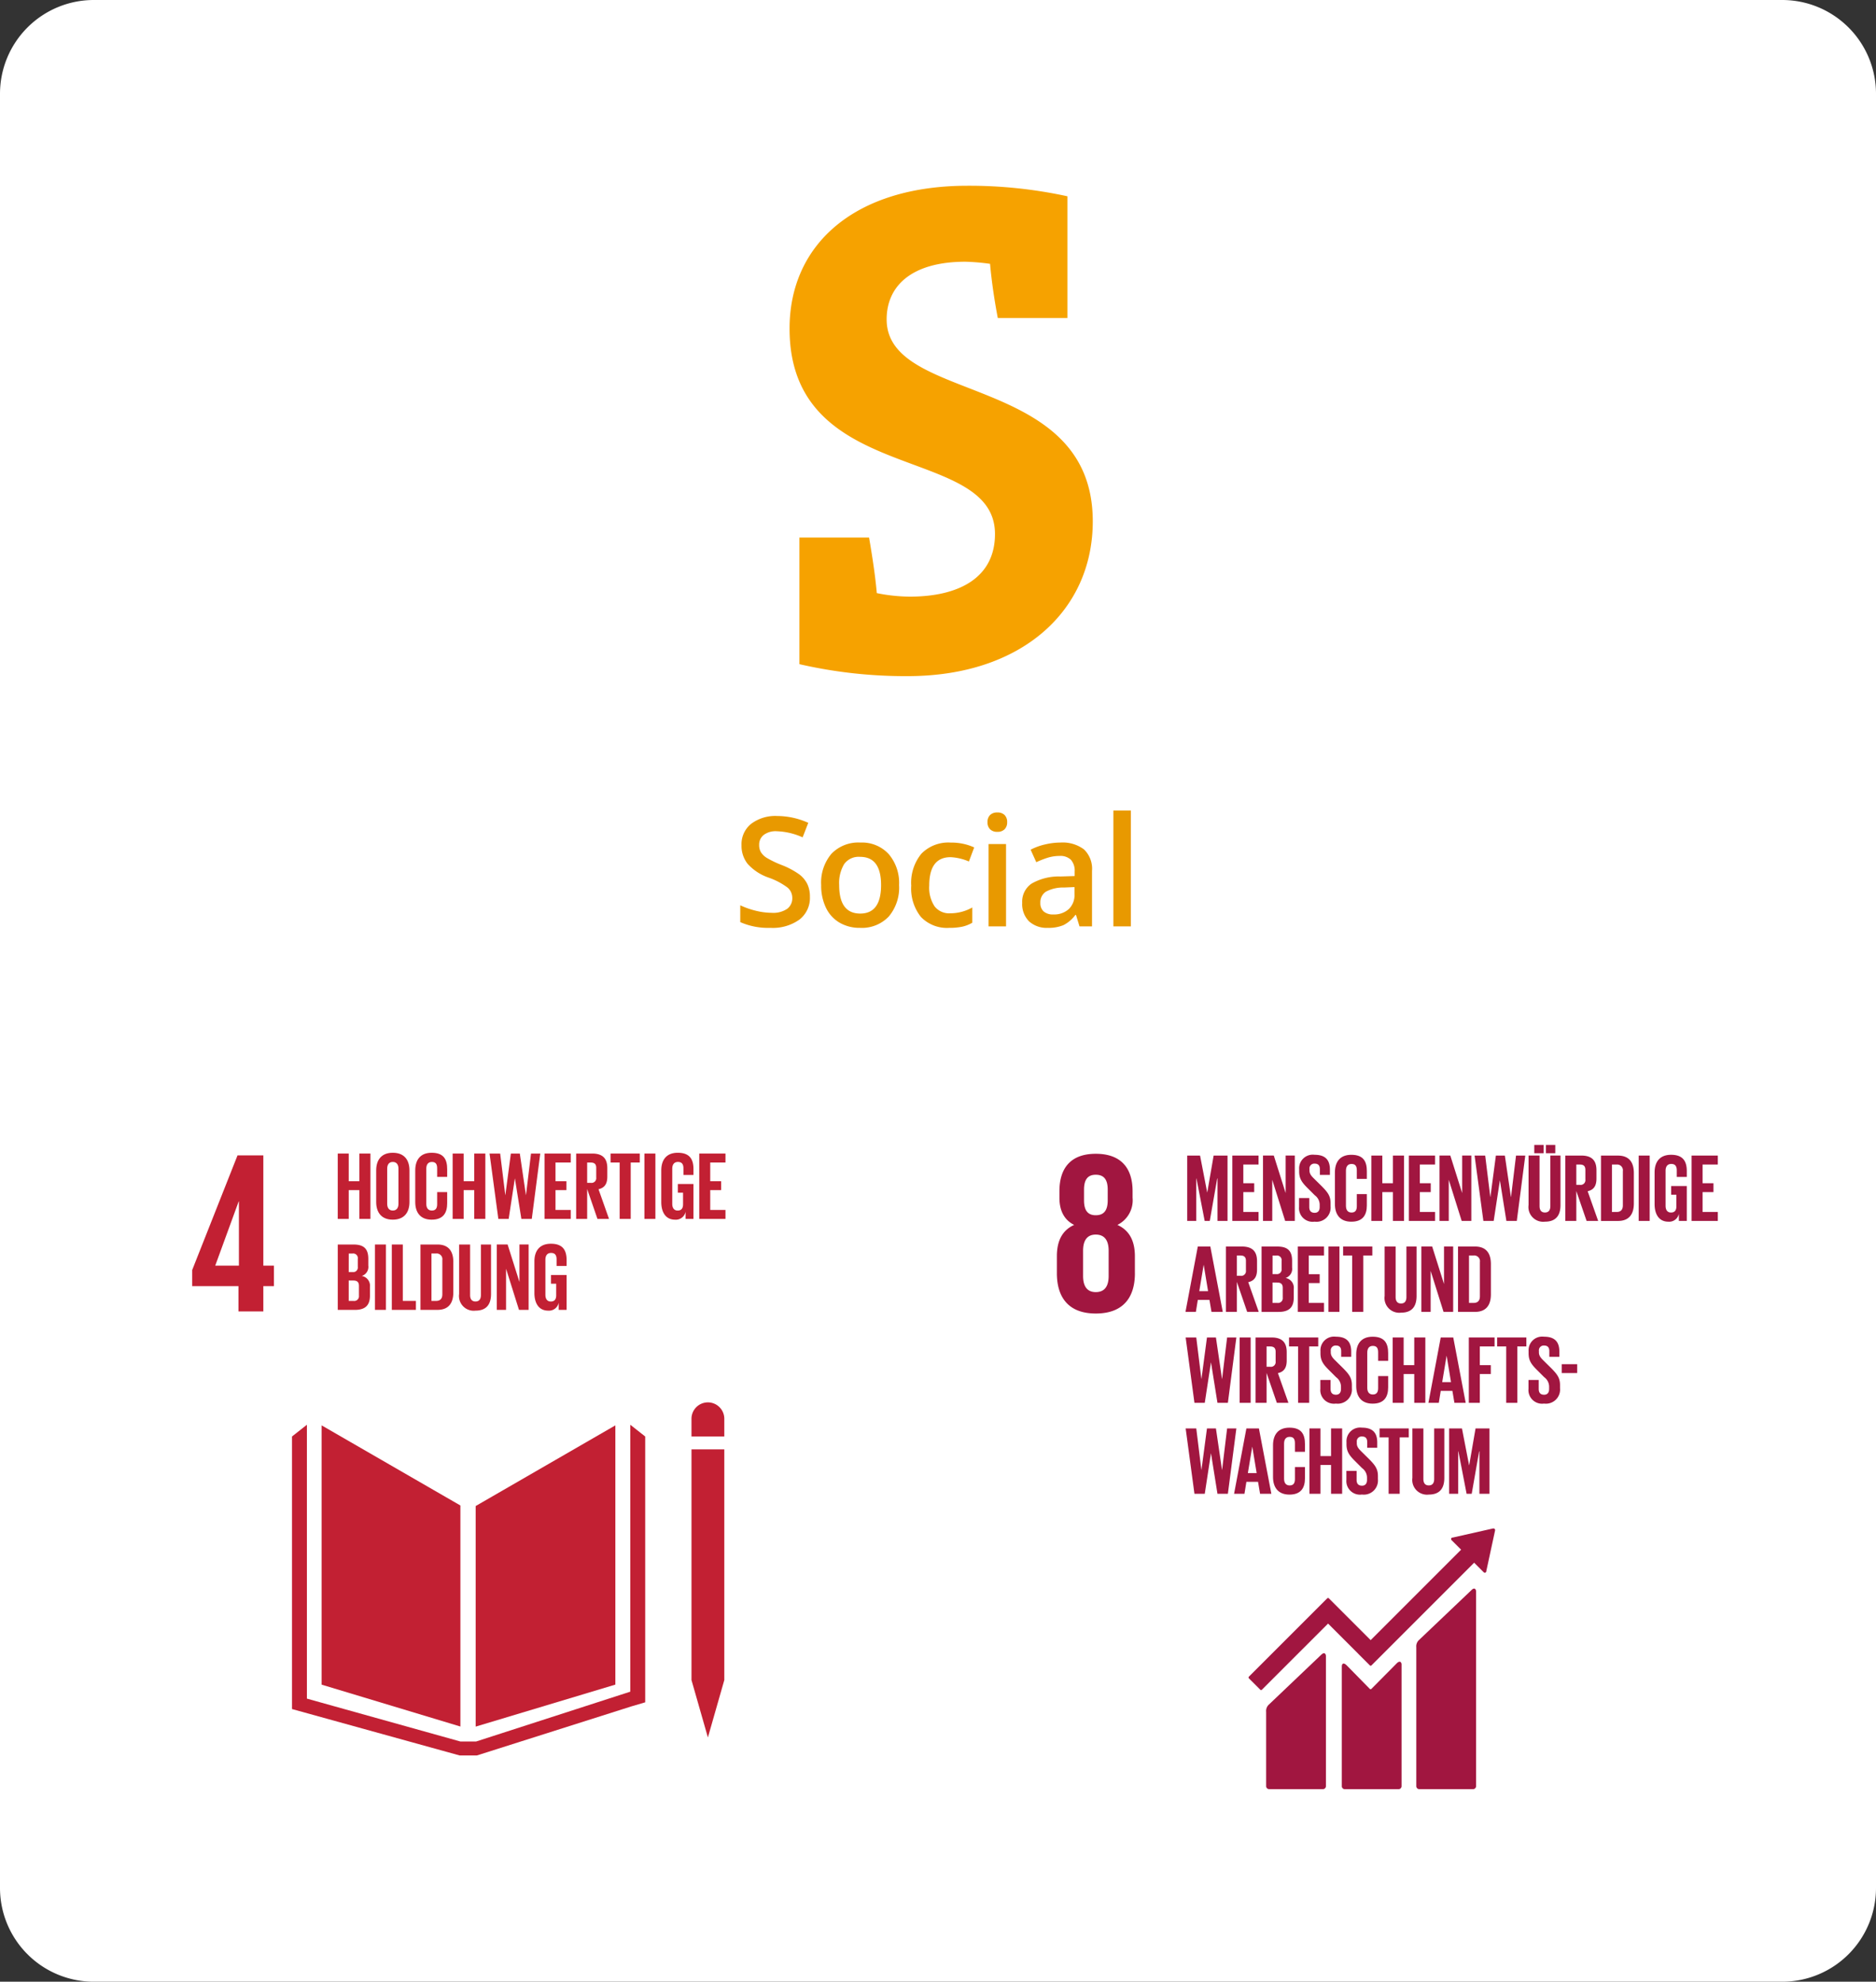 <?xml version="1.0" encoding="UTF-8"?>
<svg xmlns="http://www.w3.org/2000/svg" width="320" height="338" viewBox="0 0 320 338">
  <rect x="0" y="0" width="320" height="338" fill="#333333" stroke="none"/>
  <g id="Social" transform="translate(-800 -292)">
    <path id="Pfad_1571" data-name="Pfad 1571" d="M16,0H304a16,16,0,0,1,16,16V322a16,16,0,0,1-16,16H16A16,16,0,0,1,0,322V16A16,16,0,0,1,16,0Z" transform="translate(800 292)" fill="#fff"></path>
    <path id="Pfad_1574" data-name="Pfad 1574" d="M56.4-25.08C56.4-50.52,21.24-45,21.24-59.52c0-5.76,4.32-9.84,13.44-9.84a36.668,36.668,0,0,1,4.2.36c.24,2.76.72,6.12,1.32,9.24H52.08V-80.52a78.9,78.9,0,0,0-17.04-1.8c-19.2,0-30.36,9.96-30.36,24.36,0,27,35.04,19.56,35.04,35.04,0,7.44-6.12,10.68-14.52,10.68a29,29,0,0,1-5.64-.6c-.24-2.76-.72-6-1.32-9.48H6.36V-.72A80.7,80.7,0,0,0,24.84,1.32C44.28,1.32,56.4-9.84,56.4-25.08Z" transform="translate(930 406)" fill="#f6a200"></path>
    <path id="Pfad_1575" data-name="Pfad 1575" d="M13.152-5.04a4.671,4.671,0,0,1-1.79,3.885A7.79,7.79,0,0,1,6.424.254,11.783,11.783,0,0,1,1.27-.724V-3.593a14.009,14.009,0,0,0,2.7.939,11.439,11.439,0,0,0,2.66.343A4.231,4.231,0,0,0,9.287-3a2.235,2.235,0,0,0,.857-1.841A2.307,2.307,0,0,0,9.356-6.6a11.85,11.85,0,0,0-3.25-1.714,8.6,8.6,0,0,1-3.58-2.349,4.969,4.969,0,0,1-1.041-3.174,4.445,4.445,0,0,1,1.65-3.656,6.846,6.846,0,0,1,4.431-1.333,13.018,13.018,0,0,1,5.307,1.168l-.965,2.476A11.594,11.594,0,0,0,7.49-16.225a3.39,3.39,0,0,0-2.234.641,2.106,2.106,0,0,0-.762,1.695,2.386,2.386,0,0,0,.3,1.238,3.112,3.112,0,0,0,1,.971,16.965,16.965,0,0,0,2.514,1.206,13.754,13.754,0,0,1,3,1.587,4.668,4.668,0,0,1,1.4,1.663A5,5,0,0,1,13.152-5.04ZM28.362-7.046A7.664,7.664,0,0,1,26.6-1.676,6.323,6.323,0,0,1,21.684.254a6.732,6.732,0,0,1-3.479-.889,5.867,5.867,0,0,1-2.323-2.552,8.691,8.691,0,0,1-.812-3.859,7.612,7.612,0,0,1,1.752-5.332,6.352,6.352,0,0,1,4.938-1.917,6.186,6.186,0,0,1,4.824,1.961A7.577,7.577,0,0,1,28.362-7.046Zm-10.22,0q0,4.862,3.593,4.862,3.555,0,3.555-4.862,0-4.812-3.58-4.812a3.053,3.053,0,0,0-2.723,1.244A6.331,6.331,0,0,0,18.142-7.046Zm18.79,7.3a6.147,6.147,0,0,1-4.843-1.86,7.77,7.77,0,0,1-1.657-5.338,7.814,7.814,0,0,1,1.733-5.446,6.428,6.428,0,0,1,5.008-1.9,9.386,9.386,0,0,1,4,.825l-.9,2.4a9.035,9.035,0,0,0-3.123-.736q-3.644,0-3.644,4.837a5.792,5.792,0,0,0,.908,3.548,3.142,3.142,0,0,0,2.66,1.187,7.631,7.631,0,0,0,3.771-.99v2.6a5.892,5.892,0,0,1-1.708.673A10.246,10.246,0,0,1,36.932.254ZM46.606,0H43.623V-14.041h2.983ZM43.445-17.761a1.652,1.652,0,0,1,.438-1.231,1.707,1.707,0,0,1,1.25-.432,1.67,1.67,0,0,1,1.225.432,1.652,1.652,0,0,1,.438,1.231,1.621,1.621,0,0,1-.438,1.2,1.656,1.656,0,0,1-1.225.438,1.692,1.692,0,0,1-1.25-.438A1.621,1.621,0,0,1,43.445-17.761ZM59.137,0l-.6-1.955h-.1A5.752,5.752,0,0,1,56.395-.209a6.464,6.464,0,0,1-2.641.463A4.469,4.469,0,0,1,50.523-.863a4.18,4.18,0,0,1-1.162-3.161A3.712,3.712,0,0,1,50.974-7.3a9.3,9.3,0,0,1,4.913-1.206l2.425-.076v-.749a2.839,2.839,0,0,0-.628-2.012,2.563,2.563,0,0,0-1.949-.667,6.738,6.738,0,0,0-2.069.317,15.616,15.616,0,0,0-1.9.749L50.8-13.076a10.384,10.384,0,0,1,2.5-.908,11.51,11.51,0,0,1,2.564-.311A6.074,6.074,0,0,1,59.9-13.127,4.573,4.573,0,0,1,61.27-9.458V0ZM54.693-2.031A3.7,3.7,0,0,0,57.3-2.939a3.291,3.291,0,0,0,.984-2.545V-6.7l-1.8.076a6.168,6.168,0,0,0-3.066.7A2.141,2.141,0,0,0,52.459-4a1.877,1.877,0,0,0,.559,1.454A2.4,2.4,0,0,0,54.693-2.031ZM67.9,0H64.914V-19.754H67.9Z" transform="translate(925 450)" fill="#e89900"></path>
    <path id="path1139" d="M58.729-500.591l4-10.953h.04v10.953Zm3.965,7.81h4.239V-497.1h1.807v-3.493H66.933V-519.4h-4.4L54.8-499.846v2.748h7.89v4.318" transform="translate(777.984 1008.458)" fill="#c22033"></path>
    <path id="path1141" d="M149.645-321.523V-277.3l23.674,7.143v-37.7Z" transform="translate(705.213 856.632)" fill="#c22033"></path>
    <path id="path1143" d="M262.565-270.138l23.828-7.164v-44.215l-23.828,13.759Z" transform="translate(618.572 856.627)" fill="#c22033"></path>
    <path id="path1145" d="M423.552-338.373a2.8,2.8,0,0,0-2.8,2.8v3.019h5.6v-3.019A2.8,2.8,0,0,0,423.552-338.373Z" transform="translate(497.197 869.561)" fill="#c22033"></path>
    <path id="path1147" d="M423.547-254.8l2.8-9.79v-39.344h-5.6v39.344Z" transform="translate(497.203 843.136)" fill="#c22033"></path>
    <path id="path1149" d="M185.637-321.978v45.527l-26.3,8.5h-2.674l-26.188-7.316v-46.711l-2.54,2.005v46.486l28.607,7.919h2.913l26.393-8.38,2.331-.686v-45.34Z" transform="translate(721.875 856.981)" fill="#c22033"></path>
    <path id="path1151" d="M165.151-514.508h-1.809v4.916h-1.874V-520.74h1.874v4.719h1.809v-4.719h1.891v11.148h-1.891v-4.916" transform="translate(696.143 1009.489)" fill="#c22033"></path>
    <path id="path1153" d="M193.461-512.607v-5.986c0-.674-.3-1.151-.97-1.151-.658,0-.954.477-.954,1.151v5.986c0,.674.3,1.151.954,1.151C193.165-511.456,193.461-511.933,193.461-512.607Zm-3.8-.3V-518.3c0-1.743.855-3.009,2.829-3.009,1.99,0,2.845,1.266,2.845,3.009v5.393c0,1.727-.855,3.009-2.845,3.009-1.973,0-2.829-1.282-2.829-3.009" transform="translate(674.508 1009.923)" fill="#c22033"></path>
    <path id="path1155" d="M218.282-512.9V-518.3c0-1.743.822-3.009,2.8-3.009,2.072,0,2.647,1.151,2.647,2.8v1.315h-1.71v-1.463c0-.691-.231-1.085-.9-1.085s-.954.477-.954,1.151v5.986c0,.674.28,1.151.954,1.151s.9-.428.9-1.085V-514.6h1.71v1.924c0,1.6-.658,2.779-2.647,2.779-1.973,0-2.8-1.282-2.8-3.009" transform="translate(652.549 1009.923)" fill="#c22033"></path>
    <path id="path1157" d="M249.384-514.508h-1.809v4.916H245.7V-520.74h1.874v4.719h1.809v-4.719h1.891v11.148h-1.891v-4.916" transform="translate(631.512 1009.489)" fill="#c22033"></path>
    <path id="path1159" d="M277.074-516.481l-1.052,6.889h-1.76l-1.5-11.148h1.809l.871,7.07h.017l.937-7.07h1.529l1.036,7.07h.017l.855-7.07h1.579l-1.447,11.148h-1.776l-1.1-6.889h-.016" transform="translate(610.744 1009.489)" fill="#c22033"></path>
    <path id="path1161" d="M313.045-520.74h4.473v1.529h-2.6v3.19h1.858v1.513h-1.858v3.387h2.6v1.529h-4.473V-520.74" transform="translate(579.838 1009.489)" fill="#c22033"></path>
    <path id="path1163" d="M338.1-519.211v3.47h.625a.812.812,0,0,0,.921-.921v-1.644c0-.608-.28-.9-.921-.9Zm0,4.505v5.114h-1.875V-520.74h2.73c1.891,0,2.582.937,2.582,2.5v1.43c0,1.2-.428,1.907-1.5,2.154l1.792,5.064h-1.973l-1.759-5.114" transform="translate(562.055 1009.489)" fill="#c22033"></path>
    <path id="path1165" d="M361.45-520.74h4.982v1.529h-1.546v9.619H363v-9.619H361.45v-1.529" transform="translate(542.697 1009.489)" fill="#c22033"></path>
    <path id="path1167" d="M386.254-520.74h1.875v11.148h-1.875V-520.74" transform="translate(523.666 1009.489)" fill="#c22033"></path>
    <path id="path1169" d="M401.447-515.978h2.664v5.952h-1.348v-1.217a1.689,1.689,0,0,1-1.792,1.348c-1.611,0-2.351-1.282-2.351-3.009V-518.3c0-1.743.839-3.009,2.812-3.009,2.071,0,2.68,1.151,2.68,2.8v.986H402.4v-1.134c0-.691-.263-1.085-.937-1.085s-.97.477-.97,1.151v5.986c0,.674.28,1.151.921,1.151.608,0,.921-.345.921-1.069V-514.5h-.888v-1.48" transform="translate(514.178 1009.923)" fill="#c22033"></path>
    <path id="path1171" d="M426.462-520.74h4.472v1.529h-2.6v3.19h1.858v1.513h-1.858v3.387h2.6v1.529h-4.472V-520.74" transform="translate(492.814 1009.489)" fill="#c22033"></path>
    <path id="path1173" d="M163.342-447.941v3.486h.822a.807.807,0,0,0,.921-.9v-1.677c0-.592-.279-.9-.937-.9Zm0-1.43H164a.79.79,0,0,0,.888-.9v-1.365a.789.789,0,0,0-.9-.9h-.641Zm-1.874-4.7h2.713c1.874,0,2.5.871,2.5,2.45v1.135a1.623,1.623,0,0,1-1.118,1.776,1.692,1.692,0,0,1,1.4,1.858v1.48c0,1.579-.707,2.45-2.582,2.45h-2.91v-11.148" transform="translate(696.143 958.337)" fill="#c22033"></path>
    <path id="path1175" d="M188.744-454.074h1.875v11.148h-1.875v-11.148" transform="translate(675.213 958.337)" fill="#c22033"></path>
    <path id="path1177" d="M201.11-454.074h1.874v9.619h2.236v1.529H201.11v-11.148" transform="translate(665.725 958.337)" fill="#c22033"></path>
    <path id="path1179" d="M224.762-444.455c.773,0,1.069-.46,1.069-1.135v-5.837a.977.977,0,0,0-1.069-1.118h-.789v8.09Zm2.943-6.627v5.163c0,1.71-.707,2.993-2.713,2.993H222.1v-11.148h2.894c2.006,0,2.713,1.266,2.713,2.992" transform="translate(649.621 958.337)" fill="#c22033"></path>
    <path id="path1181" d="M255.878-454.074v8.435c0,1.727-.74,2.845-2.648,2.845a2.515,2.515,0,0,1-2.795-2.845v-8.435h1.874v8.616c0,.658.263,1.1.921,1.1s.921-.444.921-1.1v-8.616h1.727" transform="translate(627.879 958.337)" fill="#c22033"></path>
    <path id="path1183" d="M279.643-449.93v7h-1.578v-11.148h1.842l2.022,6.4v-6.4h1.562v11.148h-1.644l-2.2-7" transform="translate(606.678 958.337)" fill="#c22033"></path>
    <path id="path1185" d="M308.453-449.311h2.664v5.952h-1.348v-1.217a1.689,1.689,0,0,1-1.792,1.348c-1.611,0-2.351-1.282-2.351-3.009v-5.393c0-1.743.838-3.009,2.812-3.009,2.072,0,2.68,1.151,2.68,2.8v.986h-1.71v-1.134c0-.691-.263-1.085-.937-1.085s-.97.477-.97,1.151v5.985c0,.674.28,1.151.921,1.151.608,0,.921-.345.921-1.069v-1.973h-.888v-1.48" transform="translate(585.531 958.771)" fill="#c22033"></path>
    <path id="path1643" d="M61.43-499.872c0,1.61-.589,2.748-2.2,2.748-1.572,0-2.16-1.138-2.16-2.748v-4.318c0-1.608.588-2.748,2.16-2.748,1.609,0,2.2,1.139,2.2,2.748Zm-4.2-14.719c0-1.612.551-2.554,2-2.554,1.49,0,2.041.942,2.041,2.554v1.8c0,1.609-.551,2.554-2.041,2.554-1.452,0-2-.944-2-2.554Zm8.676,14.248v-2.905c0-2.55-.9-4.4-2.983-5.339a4.684,4.684,0,0,0,2.591-4.631v-1.1c0-4.161-2.159-6.4-6.28-6.4-4.082,0-6.2,2.237-6.2,6.4v1.1c0,2.159.787,3.769,2.512,4.631-2.08.943-2.945,2.788-2.945,5.339v2.905c0,4.043,1.925,6.869,6.636,6.869,4.749,0,6.673-2.827,6.673-6.869" transform="translate(927.678 1009.507)" fill="#a11640"></path>
    <path id="path1645" d="M153.322-515.51h-.049l-1.266,7.235h-.871l-1.4-7.235h-.033v7.235H148.16v-11.148h2.187l1.217,6.281h.016l1.085-6.281h2.368v11.148h-1.71v-7.235" transform="translate(854.352 1008.515)" fill="#a11640"></path>
    <path id="path1647" d="M181.229-519.423H185.7v1.529h-2.6v3.19h1.858v1.513H183.1v3.387h2.6v1.529h-4.473v-11.148" transform="translate(828.979 1008.515)" fill="#a11640"></path>
    <path id="path1649" d="M205.279-515.279v7H203.7v-11.148h1.842l2.022,6.4v-6.4h1.562v11.148h-1.644l-2.2-7" transform="translate(811.736 1008.515)" fill="#a11640"></path>
    <path id="path1651" d="M230.13-511.109v-1.5h1.743v1.529c0,.625.28.987.921.987.592,0,.855-.395.855-.987v-.428a2.015,2.015,0,0,0-.839-1.578l-1.1-1.1c-1.069-1.052-1.562-1.693-1.562-2.976v-.378a2.325,2.325,0,0,1,2.631-2.45c1.874,0,2.614.921,2.614,2.532v.9h-1.71v-.97c0-.641-.3-.954-.888-.954a.823.823,0,0,0-.888.921v.231c0,.625.345.987.888,1.513l1.2,1.184c1.02,1.036,1.513,1.661,1.513,2.894v.542a2.414,2.414,0,0,1-2.729,2.614,2.322,2.322,0,0,1-2.647-2.532" transform="translate(791.457 1008.949)" fill="#a11640"></path>
    <path id="path1653" d="M256.418-511.586v-5.393c0-1.743.822-3.009,2.8-3.009,2.072,0,2.647,1.151,2.647,2.795v1.316h-1.71v-1.464c0-.69-.23-1.085-.9-1.085s-.954.477-.954,1.151v5.985c0,.674.28,1.151.954,1.151s.9-.428.9-1.085v-2.056h1.71v1.924c0,1.6-.658,2.779-2.647,2.779-1.973,0-2.8-1.282-2.8-3.009" transform="translate(771.285 1008.949)" fill="#a11640"></path>
    <path id="path1655" d="M286.812-513.191H285v4.916h-1.875v-11.148H285v4.719h1.809v-4.719H288.7v11.148h-1.891v-4.916" transform="translate(750.791 1008.515)" fill="#a11640"></path>
    <path id="path1657" d="M310.618-519.423h4.473v1.529h-2.6v3.19h1.858v1.513h-1.858v3.387h2.6v1.529h-4.473v-11.148" transform="translate(729.699 1008.515)" fill="#a11640"></path>
    <path id="path1659" d="M334.668-515.279v7H333.09v-11.148h1.842l2.022,6.4v-6.4h1.562v11.148h-1.644l-2.2-7" transform="translate(712.455 1008.515)" fill="#a11640"></path>
    <path id="path1661" d="M363.12-515.164l-1.052,6.889h-1.759l-1.5-11.148h1.809l.872,7.07h.016l.937-7.07h1.529l1.036,7.07h.016l.855-7.07h1.578l-1.447,11.148h-1.776l-1.1-6.889h-.016" transform="translate(692.719 1008.515)" fill="#a11640"></path>
    <path id="path1663" d="M401.344-527.2h1.595v1.414h-1.595Zm-1.989,0h1.595v1.414h-1.595Zm4.472,1.809v8.435c0,1.727-.74,2.845-2.647,2.845a2.515,2.515,0,0,1-2.8-2.845v-8.435h1.875v8.616c0,.658.263,1.1.921,1.1s.921-.444.921-1.1v-8.616h1.727" transform="translate(662.355 1014.479)" fill="#a11640"></path>
    <path id="path1665" d="M427.183-517.894v3.469h.625a.811.811,0,0,0,.921-.921v-1.644c0-.608-.279-.9-.921-.9Zm0,4.505v5.114h-1.874v-11.148h2.729c1.891,0,2.581.937,2.581,2.5v1.43c0,1.2-.428,1.907-1.5,2.154l1.792,5.064h-1.973l-1.76-5.114" transform="translate(641.697 1008.515)" fill="#a11640"></path>
    <path id="path1667" d="M454.117-509.8c.773,0,1.069-.46,1.069-1.134v-5.837a.977.977,0,0,0-1.069-1.118h-.789v8.09Zm2.944-6.626v5.163c0,1.71-.707,2.993-2.713,2.993h-2.894v-11.148h2.894c2.006,0,2.713,1.266,2.713,2.992" transform="translate(621.635 1008.515)" fill="#a11640"></path>
    <path id="path1669" d="M479.084-519.423h1.875v11.148h-1.875v-11.148" transform="translate(600.436 1008.515)" fill="#a11640"></path>
    <path id="path1671" d="M493.572-514.661h2.664v5.952h-1.348v-1.217a1.689,1.689,0,0,1-1.792,1.348c-1.611,0-2.351-1.282-2.351-3.009v-5.393c0-1.743.838-3.009,2.812-3.009,2.072,0,2.68,1.151,2.68,2.795v.987h-1.71v-1.135c0-.69-.263-1.085-.937-1.085s-.97.477-.97,1.151v5.985c0,.674.28,1.151.921,1.151.608,0,.921-.345.921-1.069v-1.973h-.888v-1.48" transform="translate(591.488 1008.949)" fill="#a11640"></path>
    <path id="path1673" d="M517.88-519.423h4.472v1.529h-2.6v3.19h1.858v1.513h-1.858v3.387h2.6v1.529H517.88v-11.148" transform="translate(570.666 1008.515)" fill="#a11640"></path>
    <path id="path1675" d="M149.239-445.143h1.5l-.74-4.473h-.016Zm-2.351,3.535,2.1-11.148h2.137l2.121,11.148h-1.924l-.345-2.039h-1.989l-.329,2.039h-1.776" transform="translate(855.328 957.362)" fill="#a11640"></path>
    <path id="path1677" d="M178.37-451.227v3.469h.625a.812.812,0,0,0,.921-.921v-1.644c0-.608-.28-.9-.921-.9Zm0,4.505v5.114H176.5v-11.148h2.729c1.891,0,2.581.937,2.581,2.5v1.43c0,1.2-.428,1.907-1.5,2.154l1.792,5.064h-1.973l-1.759-5.114" transform="translate(832.609 957.362)" fill="#a11640"></path>
    <path id="path1679" d="M204.516-446.623v3.486h.822a.807.807,0,0,0,.921-.9v-1.677c0-.592-.279-.9-.937-.9Zm0-1.43h.658a.79.79,0,0,0,.888-.9v-1.365a.789.789,0,0,0-.9-.9h-.641Zm-1.874-4.7h2.713c1.874,0,2.5.871,2.5,2.45v1.134a1.624,1.624,0,0,1-1.118,1.776,1.691,1.691,0,0,1,1.4,1.858v1.48c0,1.579-.707,2.45-2.581,2.45h-2.91v-11.148" transform="translate(812.547 957.362)" fill="#a11640"></path>
    <path id="path1681" d="M229.213-452.756h4.472v1.529h-2.6v3.19h1.858v1.513h-1.858v3.387h2.6v1.529h-4.472v-11.148" transform="translate(792.16 957.362)" fill="#a11640"></path>
    <path id="path1683" d="M251.683-452.756h1.874v11.148h-1.874v-11.148" transform="translate(774.918 957.362)" fill="#a11640"></path>
    <path id="path1685" d="M262.425-452.756h4.982v1.529h-1.546v9.619H263.97v-9.619h-1.545v-1.529" transform="translate(766.678 957.362)" fill="#a11640"></path>
    <path id="path1687" d="M298.323-452.756v8.435c0,1.727-.74,2.845-2.647,2.845a2.515,2.515,0,0,1-2.8-2.845v-8.435h1.875v8.616c0,.658.263,1.1.921,1.1s.92-.444.92-1.1v-8.616h1.727" transform="translate(743.309 957.362)" fill="#a11640"></path>
    <path id="path1689" d="M321.383-448.613v7H319.8v-11.148h1.842l2.022,6.4v-6.4h1.562v11.148h-1.644l-2.2-7" transform="translate(722.65 957.362)" fill="#a11640"></path>
    <path id="path1691" d="M349.321-443.138c.773,0,1.069-.46,1.069-1.135v-5.837a.977.977,0,0,0-1.069-1.118h-.789v8.09Zm2.943-6.626v5.163c0,1.71-.707,2.993-2.713,2.993h-2.894v-11.148h2.894c2.006,0,2.713,1.266,2.713,2.992" transform="translate(702.045 957.362)" fill="#a11640"></path>
    <path id="path1693" d="M151.337-381.831l-1.052,6.889h-1.759l-1.5-11.148h1.809l.872,7.07h.016l.937-7.07h1.529l1.036,7.07h.016l.855-7.07h1.578l-1.447,11.148h-1.776l-1.1-6.889h-.016" transform="translate(855.219 906.209)" fill="#a11640"></path>
    <path id="path1695" d="M186.6-386.09h1.875v11.148H186.6V-386.09" transform="translate(824.855 906.209)" fill="#a11640"></path>
    <path id="path1697" d="M200.135-384.561v3.469h.625a.811.811,0,0,0,.921-.921v-1.644c0-.608-.279-.9-.921-.9Zm0,4.505v5.114h-1.874V-386.09h2.729c1.891,0,2.581.937,2.581,2.5v1.43c0,1.2-.428,1.907-1.5,2.154l1.792,5.064h-1.973l-1.76-5.114" transform="translate(815.91 906.209)" fill="#a11640"></path>
    <path id="path1699" d="M222.782-386.09h4.982v1.529h-1.545v9.619h-1.891v-9.619h-1.545v-1.529" transform="translate(797.094 906.209)" fill="#a11640"></path>
    <path id="path1701" d="M245.747-377.776v-1.5h1.743v1.529c0,.625.28.987.921.987.592,0,.855-.395.855-.987v-.427a2.015,2.015,0,0,0-.838-1.579l-1.1-1.1c-1.069-1.052-1.562-1.693-1.562-2.976v-.378a2.325,2.325,0,0,1,2.63-2.45c1.874,0,2.614.921,2.614,2.532v.9H249.3v-.97c0-.641-.3-.954-.888-.954a.823.823,0,0,0-.888.921v.23c0,.625.345.986.888,1.513l1.2,1.184c1.019,1.036,1.513,1.661,1.513,2.894v.543a2.414,2.414,0,0,1-2.729,2.614,2.322,2.322,0,0,1-2.647-2.532" transform="translate(779.473 906.643)" fill="#a11640"></path>
    <path id="path1703" d="M272.035-378.253v-5.393c0-1.743.822-3.009,2.8-3.009,2.071,0,2.647,1.151,2.647,2.8v1.315h-1.71v-1.463c0-.691-.23-1.085-.9-1.085s-.953.477-.953,1.151v5.985c0,.674.279,1.151.953,1.151s.9-.428.9-1.085v-2.055h1.71v1.924c0,1.6-.657,2.779-2.647,2.779-1.973,0-2.8-1.282-2.8-3.009" transform="translate(759.303 906.643)" fill="#a11640"></path>
    <path id="path1705" d="M302.43-379.858h-1.809v4.916h-1.874V-386.09h1.874v4.719h1.809v-4.719h1.891v11.148H302.43v-4.916" transform="translate(738.807 906.209)" fill="#a11640"></path>
    <path id="path1707" d="M327.316-378.477h1.5l-.74-4.473h-.016Zm-2.351,3.535,2.1-11.148h2.137l2.121,11.148H329.4l-.345-2.039h-1.99l-.329,2.039h-1.776" transform="translate(718.689 906.209)" fill="#a11640"></path>
    <path id="path1709" d="M354.573-386.09h4.39v1.529h-2.516v3.19h1.874v1.513h-1.874v4.916h-1.874V-386.09" transform="translate(695.973 906.209)" fill="#a11640"></path>
    <path id="path1711" d="M375.347-386.09h4.982v1.529h-1.545v9.619h-1.891v-9.619h-1.546v-1.529" transform="translate(680.031 906.209)" fill="#a11640"></path>
    <path id="path1713" d="M398.314-377.776v-1.5h1.743v1.529c0,.625.28.987.921.987.592,0,.855-.395.855-.987v-.427a2.015,2.015,0,0,0-.839-1.579l-1.1-1.1c-1.069-1.052-1.562-1.693-1.562-2.976v-.378a2.325,2.325,0,0,1,2.631-2.45c1.874,0,2.614.921,2.614,2.532v.9h-1.71v-.97c0-.641-.3-.954-.888-.954a.823.823,0,0,0-.888.921v.23c0,.625.345.986.888,1.513l1.2,1.184c1.02,1.036,1.513,1.661,1.513,2.894v.543a2.414,2.414,0,0,1-2.729,2.614,2.322,2.322,0,0,1-2.647-2.532" transform="translate(662.41 906.643)" fill="#a11640"></path>
    <path id="path1715" d="M422.694-366.518h2.631v1.513h-2.631v-1.513" transform="translate(643.703 891.191)" fill="#a11640"></path>
    <path id="path1717" d="M151.337-315.165l-1.052,6.889h-1.759l-1.5-11.148h1.809l.872,7.07h.016l.937-7.07h1.529l1.036,7.07h.016l.855-7.07h1.578l-1.447,11.148h-1.776l-1.1-6.889h-.016" transform="translate(855.219 855.056)" fill="#a11640"></path>
    <path id="path1719" d="M184.855-311.81h1.5l-.74-4.473h-.016Zm-2.351,3.535,2.1-11.148h2.137l2.121,11.148h-1.924l-.345-2.039h-1.989l-.329,2.039H182.5" transform="translate(828 855.056)" fill="#a11640"></path>
    <path id="path1721" d="M211.051-311.587v-5.393c0-1.743.822-3.009,2.8-3.009,2.072,0,2.647,1.151,2.647,2.8v1.315h-1.71v-1.463c0-.691-.23-1.085-.9-1.085s-.953.477-.953,1.151v5.985c0,.674.279,1.151.953,1.151s.9-.428.9-1.085v-2.055h1.71v1.924c0,1.6-.657,2.779-2.647,2.779-1.973,0-2.8-1.282-2.8-3.009" transform="translate(806.096 855.49)" fill="#a11640"></path>
    <path id="path1723" d="M241.446-313.192h-1.809v4.916h-1.874v-11.148h1.874v4.719h1.809v-4.719h1.891v11.148h-1.891v-4.916" transform="translate(785.6 855.056)" fill="#a11640"></path>
    <path id="path1725" d="M264.829-311.11v-1.5h1.743v1.529c0,.625.279.987.921.987.592,0,.855-.395.855-.987v-.427a2.015,2.015,0,0,0-.839-1.579l-1.1-1.1c-1.069-1.052-1.562-1.693-1.562-2.976v-.378a2.325,2.325,0,0,1,2.631-2.45c1.874,0,2.614.921,2.614,2.532v.9h-1.71v-.97c0-.641-.3-.954-.888-.954a.823.823,0,0,0-.888.921v.23c0,.625.346.986.888,1.513l1.2,1.184c1.02,1.036,1.513,1.661,1.513,2.894v.543a2.414,2.414,0,0,1-2.729,2.614,2.322,2.322,0,0,1-2.647-2.532" transform="translate(764.832 855.49)" fill="#a11640"></path>
    <path id="path1727" d="M289.137-319.423h4.982v1.529h-1.546v9.619h-1.891v-9.619h-1.546v-1.529" transform="translate(746.182 855.056)" fill="#a11640"></path>
    <path id="path1729" d="M318.675-319.423v8.435c0,1.727-.74,2.845-2.647,2.845a2.515,2.515,0,0,1-2.8-2.845v-8.435h1.875v8.616c0,.658.263,1.1.921,1.1s.921-.444.921-1.1v-8.616h1.726" transform="translate(727.691 855.056)" fill="#a11640"></path>
    <path id="path1731" d="M345.32-315.51h-.049l-1.266,7.235h-.871l-1.4-7.235H341.7v7.235h-1.545v-11.148h2.187l1.217,6.281h.016l1.085-6.281h2.368v11.148h-1.71v-7.235" transform="translate(707.033 855.056)" fill="#a11640"></path>
    <path id="path1733" d="M325.463-201.745l-8.891,8.458a1.472,1.472,0,0,0-.508,1.27v23.7a.508.508,0,0,0,.508.506h9.184a.507.507,0,0,0,.506-.506v-33.22c0-.28-.219-.791-.8-.213" transform="translate(725.52 764.964)" fill="#a11640"></path>
    <path id="path1735" d="M215.388-154.4,206.5-145.94a1.475,1.475,0,0,0-.507,1.269v12.687a.508.508,0,0,0,.507.5h9.185a.506.506,0,0,0,.506-.5v-22.2c0-.28-.221-.792-.8-.213" transform="translate(809.98 728.635)" fill="#a11640"></path>
    <path id="path1737" d="M235.162-245.828a.253.253,0,0,0-.075-.193.267.267,0,0,0-.164-.072l-.049,0-.073,0-6.808,1.536-.124.013a.27.27,0,0,0-.133.07.261.261,0,0,0,0,.366l.077.077,1.555,1.554-15.427,15.427-7.125-7.126a.2.2,0,0,0-.29,0l-1.933,1.934s0,0,0,0l-11.422,11.419a.207.207,0,0,0,0,.29l1.936,1.935a.2.2,0,0,0,.288,0l11.28-11.277,5.17,5.171a.105.105,0,0,0,.016.025l1.934,1.932a.2.2,0,0,0,.29,0l17.509-17.508,1.633,1.632a.255.255,0,0,0,.363,0,.251.251,0,0,0,.074-.168v-.022l1.5-6.95,0-.075" transform="translate(819.861 798.79)" fill="#a11640"></path>
    <path id="path1739" d="M270.823-148.14l-4.3,4.338a.206.206,0,0,1-.277-.011l-3.9-3.973c-.713-.711-.868-.134-.868.145v20.43a.5.5,0,0,0,.5.506h9.187a.507.507,0,0,0,.505-.506V-147.98c0-.279-.22-.792-.851-.16" transform="translate(767.402 723.862)" fill="#a11640"></path>
  </g>
</svg>
